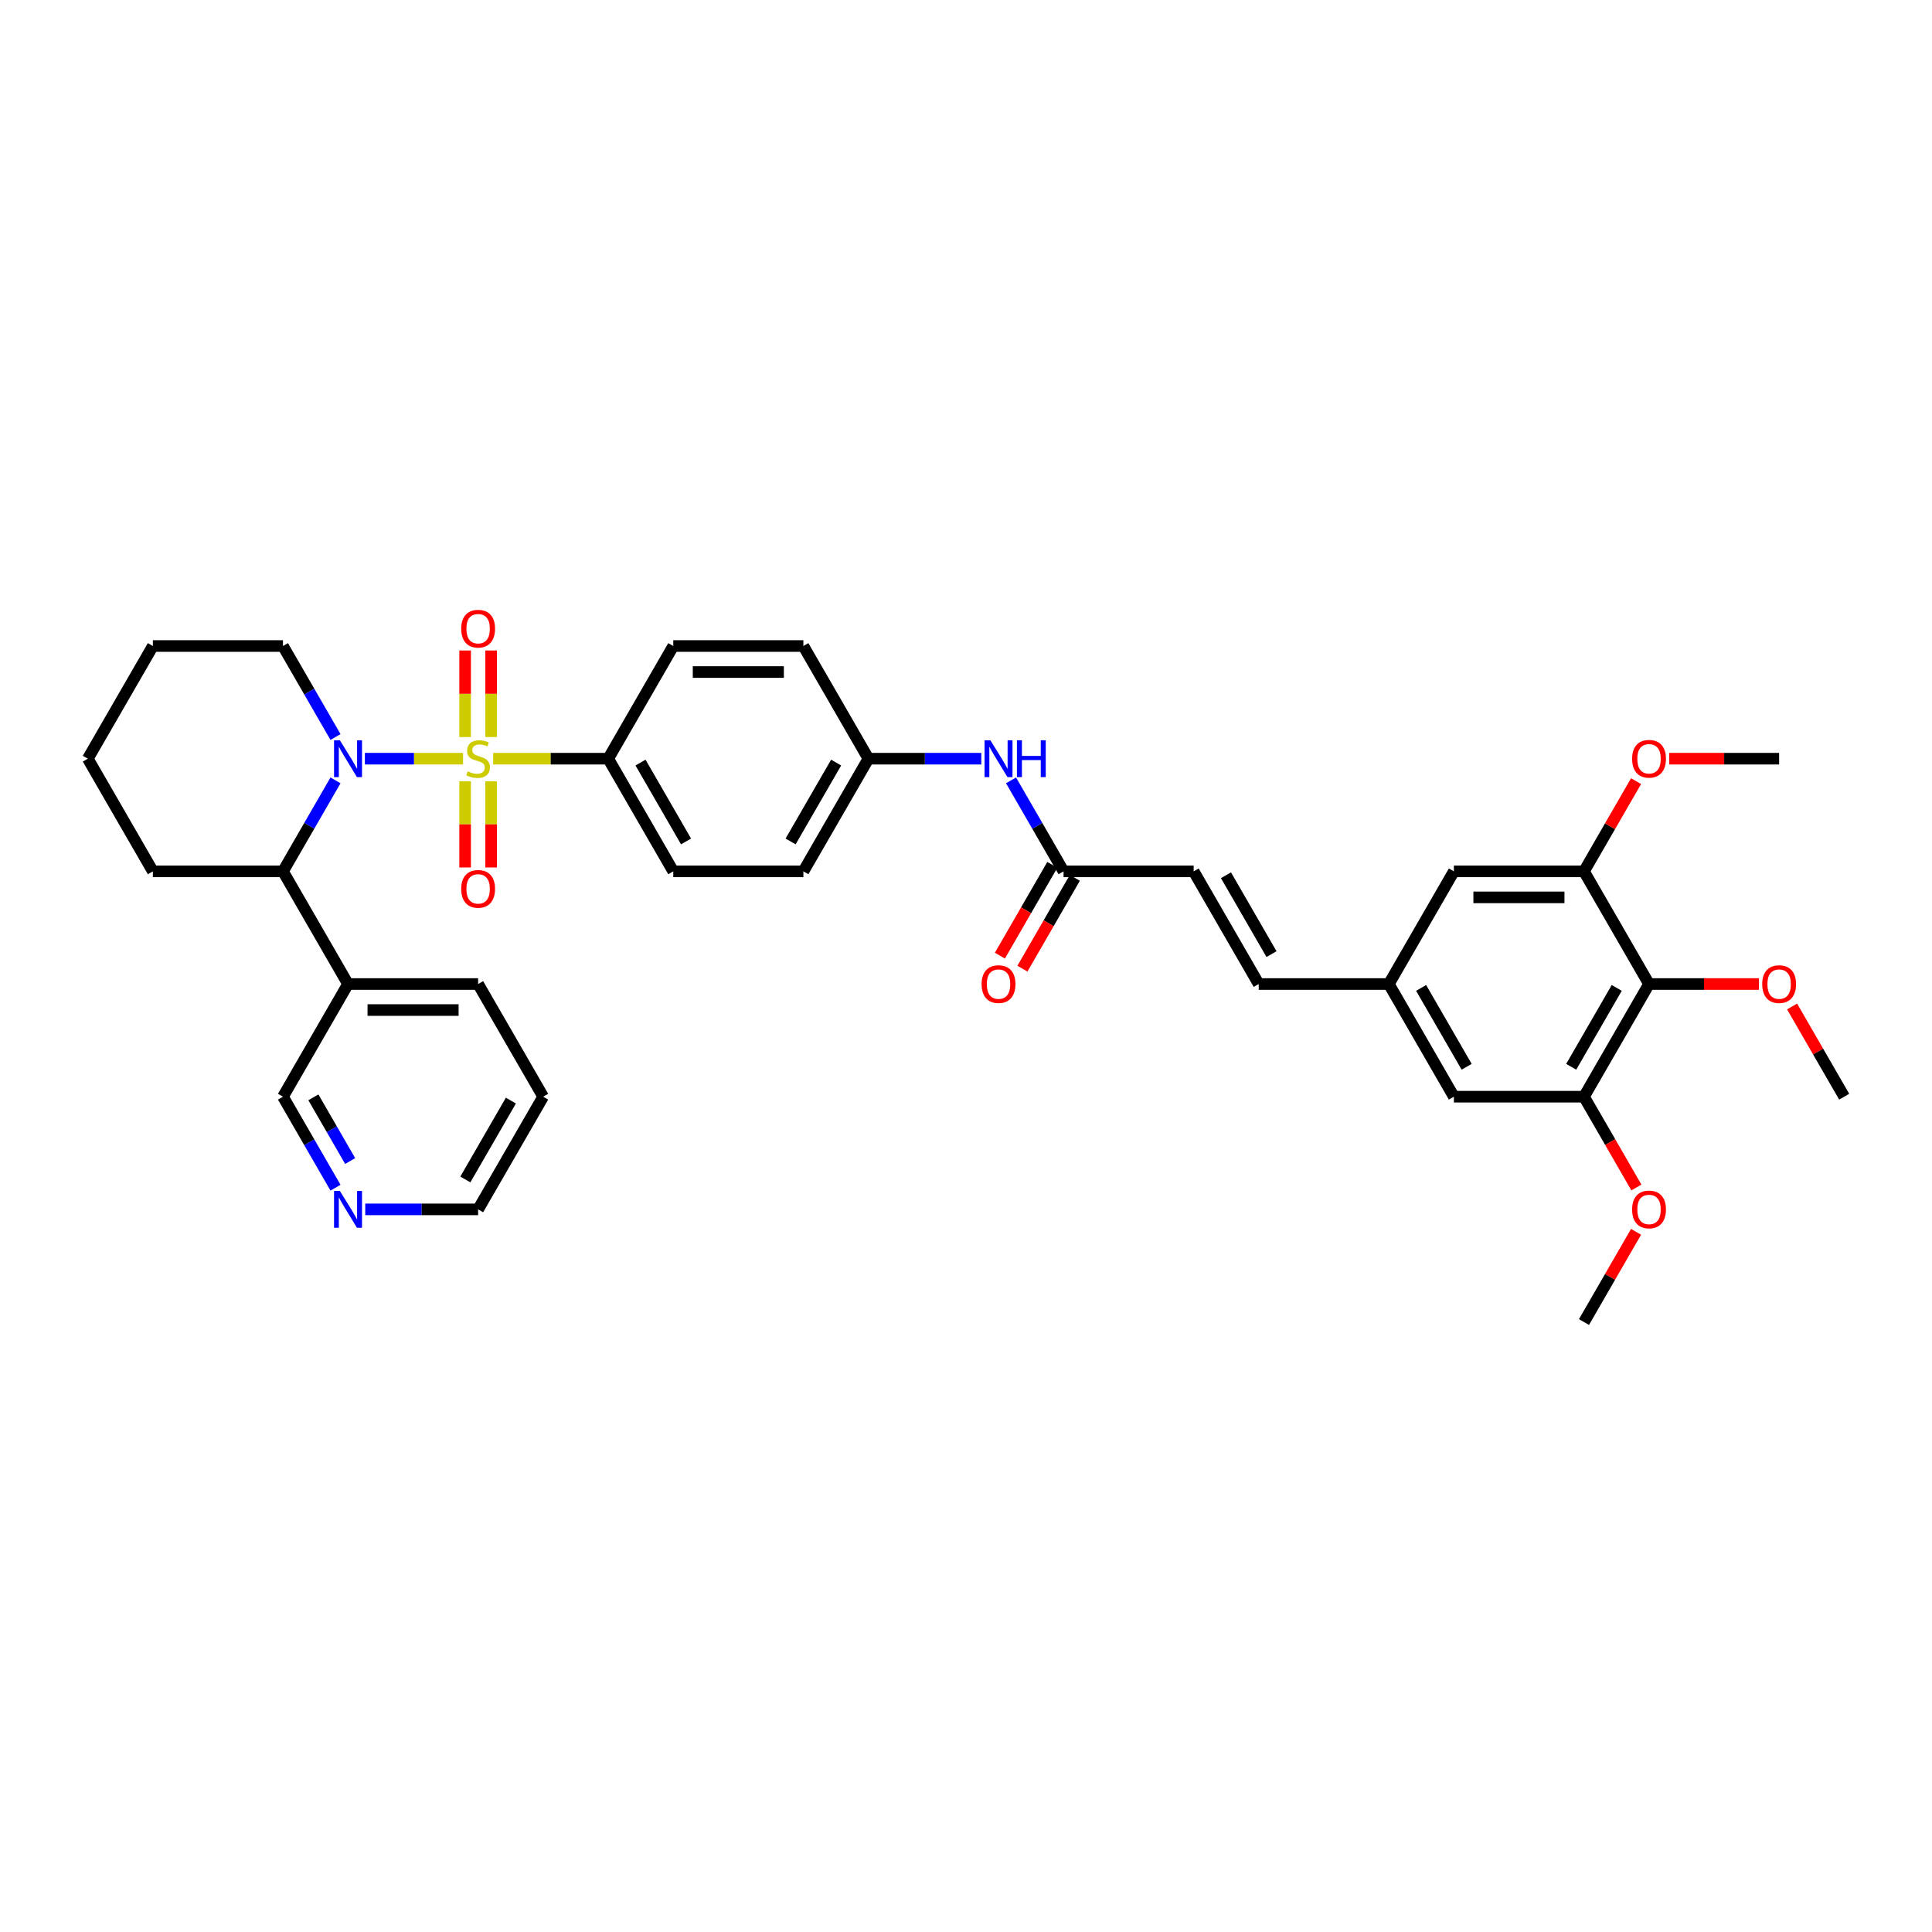 <?xml version='1.0' encoding='iso-8859-1'?>
<svg version='1.1' baseProfile='full'
              xmlns='http://www.w3.org/2000/svg'
                      xmlns:rdkit='http://www.rdkit.org/xml'
                      xmlns:xlink='http://www.w3.org/1999/xlink'
                  xml:space='preserve'
width='1000px' height='1000px' viewBox='0 0 1000 1000'>
<!-- END OF HEADER -->
<rect style='opacity:1.0;fill:#FFFFFF;stroke:none' width='1000' height='1000' x='0' y='0'> </rect>
<path class='bond-0' d='M 239.677,392.696 L 214.266,392.696' style='fill:none;fill-rule:evenodd;stroke:#CCCC00;stroke-width:6px;stroke-linecap:butt;stroke-linejoin:miter;stroke-opacity:1' />
<path class='bond-0' d='M 214.266,392.696 L 188.856,392.696' style='fill:none;fill-rule:evenodd;stroke:#0000FF;stroke-width:6px;stroke-linecap:butt;stroke-linejoin:miter;stroke-opacity:1' />
<path class='bond-3' d='M 255.273,392.696 L 285.044,392.696' style='fill:none;fill-rule:evenodd;stroke:#CCCC00;stroke-width:6px;stroke-linecap:butt;stroke-linejoin:miter;stroke-opacity:1' />
<path class='bond-3' d='M 285.044,392.696 L 314.815,392.696' style='fill:none;fill-rule:evenodd;stroke:#000000;stroke-width:6px;stroke-linecap:butt;stroke-linejoin:miter;stroke-opacity:1' />
<path class='bond-6' d='M 254.209,381.504 L 254.209,359.102' style='fill:none;fill-rule:evenodd;stroke:#CCCC00;stroke-width:6px;stroke-linecap:butt;stroke-linejoin:miter;stroke-opacity:1' />
<path class='bond-6' d='M 254.209,359.102 L 254.209,336.699' style='fill:none;fill-rule:evenodd;stroke:#FF0000;stroke-width:6px;stroke-linecap:butt;stroke-linejoin:miter;stroke-opacity:1' />
<path class='bond-6' d='M 240.741,381.504 L 240.741,359.102' style='fill:none;fill-rule:evenodd;stroke:#CCCC00;stroke-width:6px;stroke-linecap:butt;stroke-linejoin:miter;stroke-opacity:1' />
<path class='bond-6' d='M 240.741,359.102 L 240.741,336.699' style='fill:none;fill-rule:evenodd;stroke:#FF0000;stroke-width:6px;stroke-linecap:butt;stroke-linejoin:miter;stroke-opacity:1' />
<path class='bond-7' d='M 240.741,404.4 L 240.741,426.701' style='fill:none;fill-rule:evenodd;stroke:#CCCC00;stroke-width:6px;stroke-linecap:butt;stroke-linejoin:miter;stroke-opacity:1' />
<path class='bond-7' d='M 240.741,426.701 L 240.741,449.002' style='fill:none;fill-rule:evenodd;stroke:#FF0000;stroke-width:6px;stroke-linecap:butt;stroke-linejoin:miter;stroke-opacity:1' />
<path class='bond-7' d='M 254.209,404.4 L 254.209,426.701' style='fill:none;fill-rule:evenodd;stroke:#CCCC00;stroke-width:6px;stroke-linecap:butt;stroke-linejoin:miter;stroke-opacity:1' />
<path class='bond-7' d='M 254.209,426.701 L 254.209,449.002' style='fill:none;fill-rule:evenodd;stroke:#FF0000;stroke-width:6px;stroke-linecap:butt;stroke-linejoin:miter;stroke-opacity:1' />
<path class='bond-1' d='M 173.657,403.915 L 160.061,427.465' style='fill:none;fill-rule:evenodd;stroke:#0000FF;stroke-width:6px;stroke-linecap:butt;stroke-linejoin:miter;stroke-opacity:1' />
<path class='bond-1' d='M 160.061,427.465 L 146.465,451.014' style='fill:none;fill-rule:evenodd;stroke:#000000;stroke-width:6px;stroke-linecap:butt;stroke-linejoin:miter;stroke-opacity:1' />
<path class='bond-21' d='M 173.657,381.477 L 160.061,357.928' style='fill:none;fill-rule:evenodd;stroke:#0000FF;stroke-width:6px;stroke-linecap:butt;stroke-linejoin:miter;stroke-opacity:1' />
<path class='bond-21' d='M 160.061,357.928 L 146.465,334.378' style='fill:none;fill-rule:evenodd;stroke:#000000;stroke-width:6px;stroke-linecap:butt;stroke-linejoin:miter;stroke-opacity:1' />
<path class='bond-10' d='M 146.465,451.014 L 180.135,509.332' style='fill:none;fill-rule:evenodd;stroke:#000000;stroke-width:6px;stroke-linecap:butt;stroke-linejoin:miter;stroke-opacity:1' />
<path class='bond-28' d='M 146.465,451.014 L 79.125,451.014' style='fill:none;fill-rule:evenodd;stroke:#000000;stroke-width:6px;stroke-linecap:butt;stroke-linejoin:miter;stroke-opacity:1' />
<path class='bond-2' d='M 853.535,509.332 L 819.865,567.651' style='fill:none;fill-rule:evenodd;stroke:#000000;stroke-width:6px;stroke-linecap:butt;stroke-linejoin:miter;stroke-opacity:1' />
<path class='bond-2' d='M 836.821,511.346 L 813.252,552.169' style='fill:none;fill-rule:evenodd;stroke:#000000;stroke-width:6px;stroke-linecap:butt;stroke-linejoin:miter;stroke-opacity:1' />
<path class='bond-22' d='M 853.535,509.332 L 881.987,509.332' style='fill:none;fill-rule:evenodd;stroke:#000000;stroke-width:6px;stroke-linecap:butt;stroke-linejoin:miter;stroke-opacity:1' />
<path class='bond-22' d='M 881.987,509.332 L 910.438,509.332' style='fill:none;fill-rule:evenodd;stroke:#FF0000;stroke-width:6px;stroke-linecap:butt;stroke-linejoin:miter;stroke-opacity:1' />
<path class='bond-40' d='M 853.535,509.332 L 819.865,451.014' style='fill:none;fill-rule:evenodd;stroke:#000000;stroke-width:6px;stroke-linecap:butt;stroke-linejoin:miter;stroke-opacity:1' />
<path class='bond-18' d='M 314.815,392.696 L 348.485,451.014' style='fill:none;fill-rule:evenodd;stroke:#000000;stroke-width:6px;stroke-linecap:butt;stroke-linejoin:miter;stroke-opacity:1' />
<path class='bond-18' d='M 331.529,394.71 L 355.098,435.533' style='fill:none;fill-rule:evenodd;stroke:#000000;stroke-width:6px;stroke-linecap:butt;stroke-linejoin:miter;stroke-opacity:1' />
<path class='bond-19' d='M 314.815,392.696 L 348.485,334.378' style='fill:none;fill-rule:evenodd;stroke:#000000;stroke-width:6px;stroke-linecap:butt;stroke-linejoin:miter;stroke-opacity:1' />
<path class='bond-4' d='M 819.865,567.651 L 752.525,567.651' style='fill:none;fill-rule:evenodd;stroke:#000000;stroke-width:6px;stroke-linecap:butt;stroke-linejoin:miter;stroke-opacity:1' />
<path class='bond-23' d='M 819.865,567.651 L 833.431,591.146' style='fill:none;fill-rule:evenodd;stroke:#000000;stroke-width:6px;stroke-linecap:butt;stroke-linejoin:miter;stroke-opacity:1' />
<path class='bond-23' d='M 833.431,591.146 L 846.996,614.642' style='fill:none;fill-rule:evenodd;stroke:#FF0000;stroke-width:6px;stroke-linecap:butt;stroke-linejoin:miter;stroke-opacity:1' />
<path class='bond-5' d='M 819.865,451.014 L 752.525,451.014' style='fill:none;fill-rule:evenodd;stroke:#000000;stroke-width:6px;stroke-linecap:butt;stroke-linejoin:miter;stroke-opacity:1' />
<path class='bond-5' d='M 809.764,464.482 L 762.626,464.482' style='fill:none;fill-rule:evenodd;stroke:#000000;stroke-width:6px;stroke-linecap:butt;stroke-linejoin:miter;stroke-opacity:1' />
<path class='bond-24' d='M 819.865,451.014 L 833.345,427.667' style='fill:none;fill-rule:evenodd;stroke:#000000;stroke-width:6px;stroke-linecap:butt;stroke-linejoin:miter;stroke-opacity:1' />
<path class='bond-24' d='M 833.345,427.667 L 846.825,404.319' style='fill:none;fill-rule:evenodd;stroke:#FF0000;stroke-width:6px;stroke-linecap:butt;stroke-linejoin:miter;stroke-opacity:1' />
<path class='bond-8' d='M 550.505,451.014 L 536.909,427.465' style='fill:none;fill-rule:evenodd;stroke:#000000;stroke-width:6px;stroke-linecap:butt;stroke-linejoin:miter;stroke-opacity:1' />
<path class='bond-8' d='M 536.909,427.465 L 523.312,403.915' style='fill:none;fill-rule:evenodd;stroke:#0000FF;stroke-width:6px;stroke-linecap:butt;stroke-linejoin:miter;stroke-opacity:1' />
<path class='bond-9' d='M 550.505,451.014 L 617.845,451.014' style='fill:none;fill-rule:evenodd;stroke:#000000;stroke-width:6px;stroke-linecap:butt;stroke-linejoin:miter;stroke-opacity:1' />
<path class='bond-17' d='M 544.673,447.647 L 531.108,471.143' style='fill:none;fill-rule:evenodd;stroke:#000000;stroke-width:6px;stroke-linecap:butt;stroke-linejoin:miter;stroke-opacity:1' />
<path class='bond-17' d='M 531.108,471.143 L 517.543,494.639' style='fill:none;fill-rule:evenodd;stroke:#FF0000;stroke-width:6px;stroke-linecap:butt;stroke-linejoin:miter;stroke-opacity:1' />
<path class='bond-17' d='M 556.337,454.381 L 542.772,477.877' style='fill:none;fill-rule:evenodd;stroke:#000000;stroke-width:6px;stroke-linecap:butt;stroke-linejoin:miter;stroke-opacity:1' />
<path class='bond-17' d='M 542.772,477.877 L 529.206,501.373' style='fill:none;fill-rule:evenodd;stroke:#FF0000;stroke-width:6px;stroke-linecap:butt;stroke-linejoin:miter;stroke-opacity:1' />
<path class='bond-11' d='M 617.845,451.014 L 651.515,509.332' style='fill:none;fill-rule:evenodd;stroke:#000000;stroke-width:6px;stroke-linecap:butt;stroke-linejoin:miter;stroke-opacity:1' />
<path class='bond-11' d='M 634.559,453.028 L 658.128,493.851' style='fill:none;fill-rule:evenodd;stroke:#000000;stroke-width:6px;stroke-linecap:butt;stroke-linejoin:miter;stroke-opacity:1' />
<path class='bond-27' d='M 180.135,509.332 L 146.465,567.651' style='fill:none;fill-rule:evenodd;stroke:#000000;stroke-width:6px;stroke-linecap:butt;stroke-linejoin:miter;stroke-opacity:1' />
<path class='bond-29' d='M 180.135,509.332 L 247.475,509.332' style='fill:none;fill-rule:evenodd;stroke:#000000;stroke-width:6px;stroke-linecap:butt;stroke-linejoin:miter;stroke-opacity:1' />
<path class='bond-29' d='M 190.236,522.8 L 237.374,522.8' style='fill:none;fill-rule:evenodd;stroke:#000000;stroke-width:6px;stroke-linecap:butt;stroke-linejoin:miter;stroke-opacity:1' />
<path class='bond-13' d='M 651.515,509.332 L 718.855,509.332' style='fill:none;fill-rule:evenodd;stroke:#000000;stroke-width:6px;stroke-linecap:butt;stroke-linejoin:miter;stroke-opacity:1' />
<path class='bond-12' d='M 507.919,392.696 L 478.707,392.696' style='fill:none;fill-rule:evenodd;stroke:#0000FF;stroke-width:6px;stroke-linecap:butt;stroke-linejoin:miter;stroke-opacity:1' />
<path class='bond-12' d='M 478.707,392.696 L 449.495,392.696' style='fill:none;fill-rule:evenodd;stroke:#000000;stroke-width:6px;stroke-linecap:butt;stroke-linejoin:miter;stroke-opacity:1' />
<path class='bond-14' d='M 718.855,509.332 L 752.525,451.014' style='fill:none;fill-rule:evenodd;stroke:#000000;stroke-width:6px;stroke-linecap:butt;stroke-linejoin:miter;stroke-opacity:1' />
<path class='bond-15' d='M 718.855,509.332 L 752.525,567.651' style='fill:none;fill-rule:evenodd;stroke:#000000;stroke-width:6px;stroke-linecap:butt;stroke-linejoin:miter;stroke-opacity:1' />
<path class='bond-15' d='M 735.569,511.346 L 759.138,552.169' style='fill:none;fill-rule:evenodd;stroke:#000000;stroke-width:6px;stroke-linecap:butt;stroke-linejoin:miter;stroke-opacity:1' />
<path class='bond-16' d='M 173.657,614.75 L 160.061,591.2' style='fill:none;fill-rule:evenodd;stroke:#0000FF;stroke-width:6px;stroke-linecap:butt;stroke-linejoin:miter;stroke-opacity:1' />
<path class='bond-16' d='M 160.061,591.2 L 146.465,567.651' style='fill:none;fill-rule:evenodd;stroke:#000000;stroke-width:6px;stroke-linecap:butt;stroke-linejoin:miter;stroke-opacity:1' />
<path class='bond-16' d='M 181.242,600.951 L 171.725,584.466' style='fill:none;fill-rule:evenodd;stroke:#0000FF;stroke-width:6px;stroke-linecap:butt;stroke-linejoin:miter;stroke-opacity:1' />
<path class='bond-16' d='M 171.725,584.466 L 162.207,567.982' style='fill:none;fill-rule:evenodd;stroke:#000000;stroke-width:6px;stroke-linecap:butt;stroke-linejoin:miter;stroke-opacity:1' />
<path class='bond-39' d='M 189.051,625.969 L 218.263,625.969' style='fill:none;fill-rule:evenodd;stroke:#0000FF;stroke-width:6px;stroke-linecap:butt;stroke-linejoin:miter;stroke-opacity:1' />
<path class='bond-39' d='M 218.263,625.969 L 247.475,625.969' style='fill:none;fill-rule:evenodd;stroke:#000000;stroke-width:6px;stroke-linecap:butt;stroke-linejoin:miter;stroke-opacity:1' />
<path class='bond-25' d='M 348.485,451.014 L 415.825,451.014' style='fill:none;fill-rule:evenodd;stroke:#000000;stroke-width:6px;stroke-linecap:butt;stroke-linejoin:miter;stroke-opacity:1' />
<path class='bond-26' d='M 348.485,334.378 L 415.825,334.378' style='fill:none;fill-rule:evenodd;stroke:#000000;stroke-width:6px;stroke-linecap:butt;stroke-linejoin:miter;stroke-opacity:1' />
<path class='bond-26' d='M 358.586,347.846 L 405.724,347.846' style='fill:none;fill-rule:evenodd;stroke:#000000;stroke-width:6px;stroke-linecap:butt;stroke-linejoin:miter;stroke-opacity:1' />
<path class='bond-20' d='M 449.495,392.696 L 415.825,334.378' style='fill:none;fill-rule:evenodd;stroke:#000000;stroke-width:6px;stroke-linecap:butt;stroke-linejoin:miter;stroke-opacity:1' />
<path class='bond-37' d='M 449.495,392.696 L 415.825,451.014' style='fill:none;fill-rule:evenodd;stroke:#000000;stroke-width:6px;stroke-linecap:butt;stroke-linejoin:miter;stroke-opacity:1' />
<path class='bond-37' d='M 432.781,394.71 L 409.212,435.533' style='fill:none;fill-rule:evenodd;stroke:#000000;stroke-width:6px;stroke-linecap:butt;stroke-linejoin:miter;stroke-opacity:1' />
<path class='bond-34' d='M 146.465,334.378 L 79.125,334.378' style='fill:none;fill-rule:evenodd;stroke:#000000;stroke-width:6px;stroke-linecap:butt;stroke-linejoin:miter;stroke-opacity:1' />
<path class='bond-31' d='M 927.586,520.955 L 941.066,544.303' style='fill:none;fill-rule:evenodd;stroke:#FF0000;stroke-width:6px;stroke-linecap:butt;stroke-linejoin:miter;stroke-opacity:1' />
<path class='bond-31' d='M 941.066,544.303 L 954.545,567.651' style='fill:none;fill-rule:evenodd;stroke:#000000;stroke-width:6px;stroke-linecap:butt;stroke-linejoin:miter;stroke-opacity:1' />
<path class='bond-32' d='M 846.825,637.592 L 833.345,660.939' style='fill:none;fill-rule:evenodd;stroke:#FF0000;stroke-width:6px;stroke-linecap:butt;stroke-linejoin:miter;stroke-opacity:1' />
<path class='bond-32' d='M 833.345,660.939 L 819.865,684.287' style='fill:none;fill-rule:evenodd;stroke:#000000;stroke-width:6px;stroke-linecap:butt;stroke-linejoin:miter;stroke-opacity:1' />
<path class='bond-33' d='M 863.973,392.696 L 892.424,392.696' style='fill:none;fill-rule:evenodd;stroke:#FF0000;stroke-width:6px;stroke-linecap:butt;stroke-linejoin:miter;stroke-opacity:1' />
<path class='bond-33' d='M 892.424,392.696 L 920.875,392.696' style='fill:none;fill-rule:evenodd;stroke:#000000;stroke-width:6px;stroke-linecap:butt;stroke-linejoin:miter;stroke-opacity:1' />
<path class='bond-38' d='M 79.125,451.014 L 45.455,392.696' style='fill:none;fill-rule:evenodd;stroke:#000000;stroke-width:6px;stroke-linecap:butt;stroke-linejoin:miter;stroke-opacity:1' />
<path class='bond-35' d='M 247.475,509.332 L 281.145,567.651' style='fill:none;fill-rule:evenodd;stroke:#000000;stroke-width:6px;stroke-linecap:butt;stroke-linejoin:miter;stroke-opacity:1' />
<path class='bond-30' d='M 247.475,625.969 L 281.145,567.651' style='fill:none;fill-rule:evenodd;stroke:#000000;stroke-width:6px;stroke-linecap:butt;stroke-linejoin:miter;stroke-opacity:1' />
<path class='bond-30' d='M 240.862,610.487 L 264.431,569.664' style='fill:none;fill-rule:evenodd;stroke:#000000;stroke-width:6px;stroke-linecap:butt;stroke-linejoin:miter;stroke-opacity:1' />
<path class='bond-36' d='M 79.125,334.378 L 45.455,392.696' style='fill:none;fill-rule:evenodd;stroke:#000000;stroke-width:6px;stroke-linecap:butt;stroke-linejoin:miter;stroke-opacity:1' />
<path  class='atom-0' d='M 242.088 399.242
Q 242.303 399.322, 243.192 399.699
Q 244.081 400.077, 245.051 400.319
Q 246.047 400.534, 247.017 400.534
Q 248.822 400.534, 249.872 399.672
Q 250.923 398.784, 250.923 397.248
Q 250.923 396.198, 250.384 395.551
Q 249.872 394.905, 249.064 394.555
Q 248.256 394.204, 246.909 393.8
Q 245.212 393.289, 244.189 392.804
Q 243.192 392.319, 242.465 391.295
Q 241.764 390.272, 241.764 388.548
Q 241.764 386.151, 243.38 384.669
Q 245.024 383.188, 248.256 383.188
Q 250.465 383.188, 252.97 384.238
L 252.35 386.312
Q 250.061 385.369, 248.337 385.369
Q 246.478 385.369, 245.455 386.151
Q 244.431 386.905, 244.458 388.225
Q 244.458 389.248, 244.97 389.868
Q 245.508 390.487, 246.263 390.837
Q 247.044 391.188, 248.337 391.592
Q 250.061 392.13, 251.084 392.669
Q 252.108 393.208, 252.835 394.312
Q 253.589 395.39, 253.589 397.248
Q 253.589 399.888, 251.811 401.316
Q 250.061 402.716, 247.125 402.716
Q 245.428 402.716, 244.135 402.339
Q 242.869 401.989, 241.36 401.369
L 242.088 399.242
' fill='#CCCC00'/>
<path  class='atom-1' d='M 175.919 383.161
L 182.168 393.262
Q 182.788 394.258, 183.785 396.063
Q 184.781 397.868, 184.835 397.976
L 184.835 383.161
L 187.367 383.161
L 187.367 402.231
L 184.754 402.231
L 178.047 391.188
Q 177.266 389.895, 176.431 388.413
Q 175.623 386.932, 175.38 386.474
L 175.38 402.231
L 172.902 402.231
L 172.902 383.161
L 175.919 383.161
' fill='#0000FF'/>
<path  class='atom-7' d='M 238.721 325.41
Q 238.721 320.831, 240.983 318.272
Q 243.246 315.713, 247.475 315.713
Q 251.704 315.713, 253.966 318.272
Q 256.229 320.831, 256.229 325.41
Q 256.229 330.043, 253.939 332.683
Q 251.65 335.295, 247.475 335.295
Q 243.273 335.295, 240.983 332.683
Q 238.721 330.07, 238.721 325.41
M 247.475 333.141
Q 250.384 333.141, 251.946 331.201
Q 253.535 329.235, 253.535 325.41
Q 253.535 321.666, 251.946 319.78
Q 250.384 317.868, 247.475 317.868
Q 244.566 317.868, 242.976 319.753
Q 241.414 321.639, 241.414 325.41
Q 241.414 329.262, 242.976 331.201
Q 244.566 333.141, 247.475 333.141
' fill='#FF0000'/>
<path  class='atom-8' d='M 238.721 460.09
Q 238.721 455.511, 240.983 452.952
Q 243.246 450.393, 247.475 450.393
Q 251.704 450.393, 253.966 452.952
Q 256.229 455.511, 256.229 460.09
Q 256.229 464.723, 253.939 467.363
Q 251.65 469.976, 247.475 469.976
Q 243.273 469.976, 240.983 467.363
Q 238.721 464.75, 238.721 460.09
M 247.475 467.821
Q 250.384 467.821, 251.946 465.881
Q 253.535 463.915, 253.535 460.09
Q 253.535 456.346, 251.946 454.46
Q 250.384 452.548, 247.475 452.548
Q 244.566 452.548, 242.976 454.433
Q 241.414 456.319, 241.414 460.09
Q 241.414 463.942, 242.976 465.881
Q 244.566 467.821, 247.475 467.821
' fill='#FF0000'/>
<path  class='atom-13' d='M 512.62 383.161
L 518.869 393.262
Q 519.488 394.258, 520.485 396.063
Q 521.481 397.868, 521.535 397.976
L 521.535 383.161
L 524.067 383.161
L 524.067 402.231
L 521.455 402.231
L 514.747 391.188
Q 513.966 389.895, 513.131 388.413
Q 512.323 386.932, 512.081 386.474
L 512.081 402.231
L 509.603 402.231
L 509.603 383.161
L 512.62 383.161
' fill='#0000FF'/>
<path  class='atom-13' d='M 526.357 383.161
L 528.943 383.161
L 528.943 391.268
L 538.694 391.268
L 538.694 383.161
L 541.279 383.161
L 541.279 402.231
L 538.694 402.231
L 538.694 393.423
L 528.943 393.423
L 528.943 402.231
L 526.357 402.231
L 526.357 383.161
' fill='#0000FF'/>
<path  class='atom-17' d='M 175.919 616.434
L 182.168 626.535
Q 182.788 627.531, 183.785 629.336
Q 184.781 631.141, 184.835 631.248
L 184.835 616.434
L 187.367 616.434
L 187.367 635.504
L 184.754 635.504
L 178.047 624.46
Q 177.266 623.168, 176.431 621.686
Q 175.623 620.205, 175.38 619.747
L 175.38 635.504
L 172.902 635.504
L 172.902 616.434
L 175.919 616.434
' fill='#0000FF'/>
<path  class='atom-18' d='M 508.081 509.386
Q 508.081 504.807, 510.343 502.248
Q 512.606 499.689, 516.835 499.689
Q 521.064 499.689, 523.327 502.248
Q 525.589 504.807, 525.589 509.386
Q 525.589 514.019, 523.3 516.659
Q 521.01 519.272, 516.835 519.272
Q 512.633 519.272, 510.343 516.659
Q 508.081 514.046, 508.081 509.386
M 516.835 517.117
Q 519.744 517.117, 521.306 515.178
Q 522.896 513.211, 522.896 509.386
Q 522.896 505.642, 521.306 503.757
Q 519.744 501.844, 516.835 501.844
Q 513.926 501.844, 512.337 503.73
Q 510.774 505.615, 510.774 509.386
Q 510.774 513.238, 512.337 515.178
Q 513.926 517.117, 516.835 517.117
' fill='#FF0000'/>
<path  class='atom-23' d='M 912.121 509.386
Q 912.121 504.807, 914.384 502.248
Q 916.646 499.689, 920.875 499.689
Q 925.104 499.689, 927.367 502.248
Q 929.63 504.807, 929.63 509.386
Q 929.63 514.019, 927.34 516.659
Q 925.051 519.272, 920.875 519.272
Q 916.673 519.272, 914.384 516.659
Q 912.121 514.046, 912.121 509.386
M 920.875 517.117
Q 923.785 517.117, 925.347 515.178
Q 926.936 513.211, 926.936 509.386
Q 926.936 505.642, 925.347 503.757
Q 923.785 501.844, 920.875 501.844
Q 917.966 501.844, 916.377 503.73
Q 914.815 505.615, 914.815 509.386
Q 914.815 513.238, 916.377 515.178
Q 917.966 517.117, 920.875 517.117
' fill='#FF0000'/>
<path  class='atom-24' d='M 844.781 626.023
Q 844.781 621.444, 847.044 618.885
Q 849.306 616.326, 853.535 616.326
Q 857.764 616.326, 860.027 618.885
Q 862.29 621.444, 862.29 626.023
Q 862.29 630.656, 860 633.295
Q 857.71 635.908, 853.535 635.908
Q 849.333 635.908, 847.044 633.295
Q 844.781 630.683, 844.781 626.023
M 853.535 633.753
Q 856.444 633.753, 858.007 631.814
Q 859.596 629.848, 859.596 626.023
Q 859.596 622.279, 858.007 620.393
Q 856.444 618.481, 853.535 618.481
Q 850.626 618.481, 849.037 620.366
Q 847.475 622.252, 847.475 626.023
Q 847.475 629.875, 849.037 631.814
Q 850.626 633.753, 853.535 633.753
' fill='#FF0000'/>
<path  class='atom-25' d='M 844.781 392.75
Q 844.781 388.171, 847.044 385.612
Q 849.306 383.053, 853.535 383.053
Q 857.764 383.053, 860.027 385.612
Q 862.29 388.171, 862.29 392.75
Q 862.29 397.383, 860 400.023
Q 857.71 402.635, 853.535 402.635
Q 849.333 402.635, 847.044 400.023
Q 844.781 397.41, 844.781 392.75
M 853.535 400.481
Q 856.444 400.481, 858.007 398.541
Q 859.596 396.575, 859.596 392.75
Q 859.596 389.006, 858.007 387.12
Q 856.444 385.208, 853.535 385.208
Q 850.626 385.208, 849.037 387.093
Q 847.475 388.979, 847.475 392.75
Q 847.475 396.602, 849.037 398.541
Q 850.626 400.481, 853.535 400.481
' fill='#FF0000'/>
</svg>
